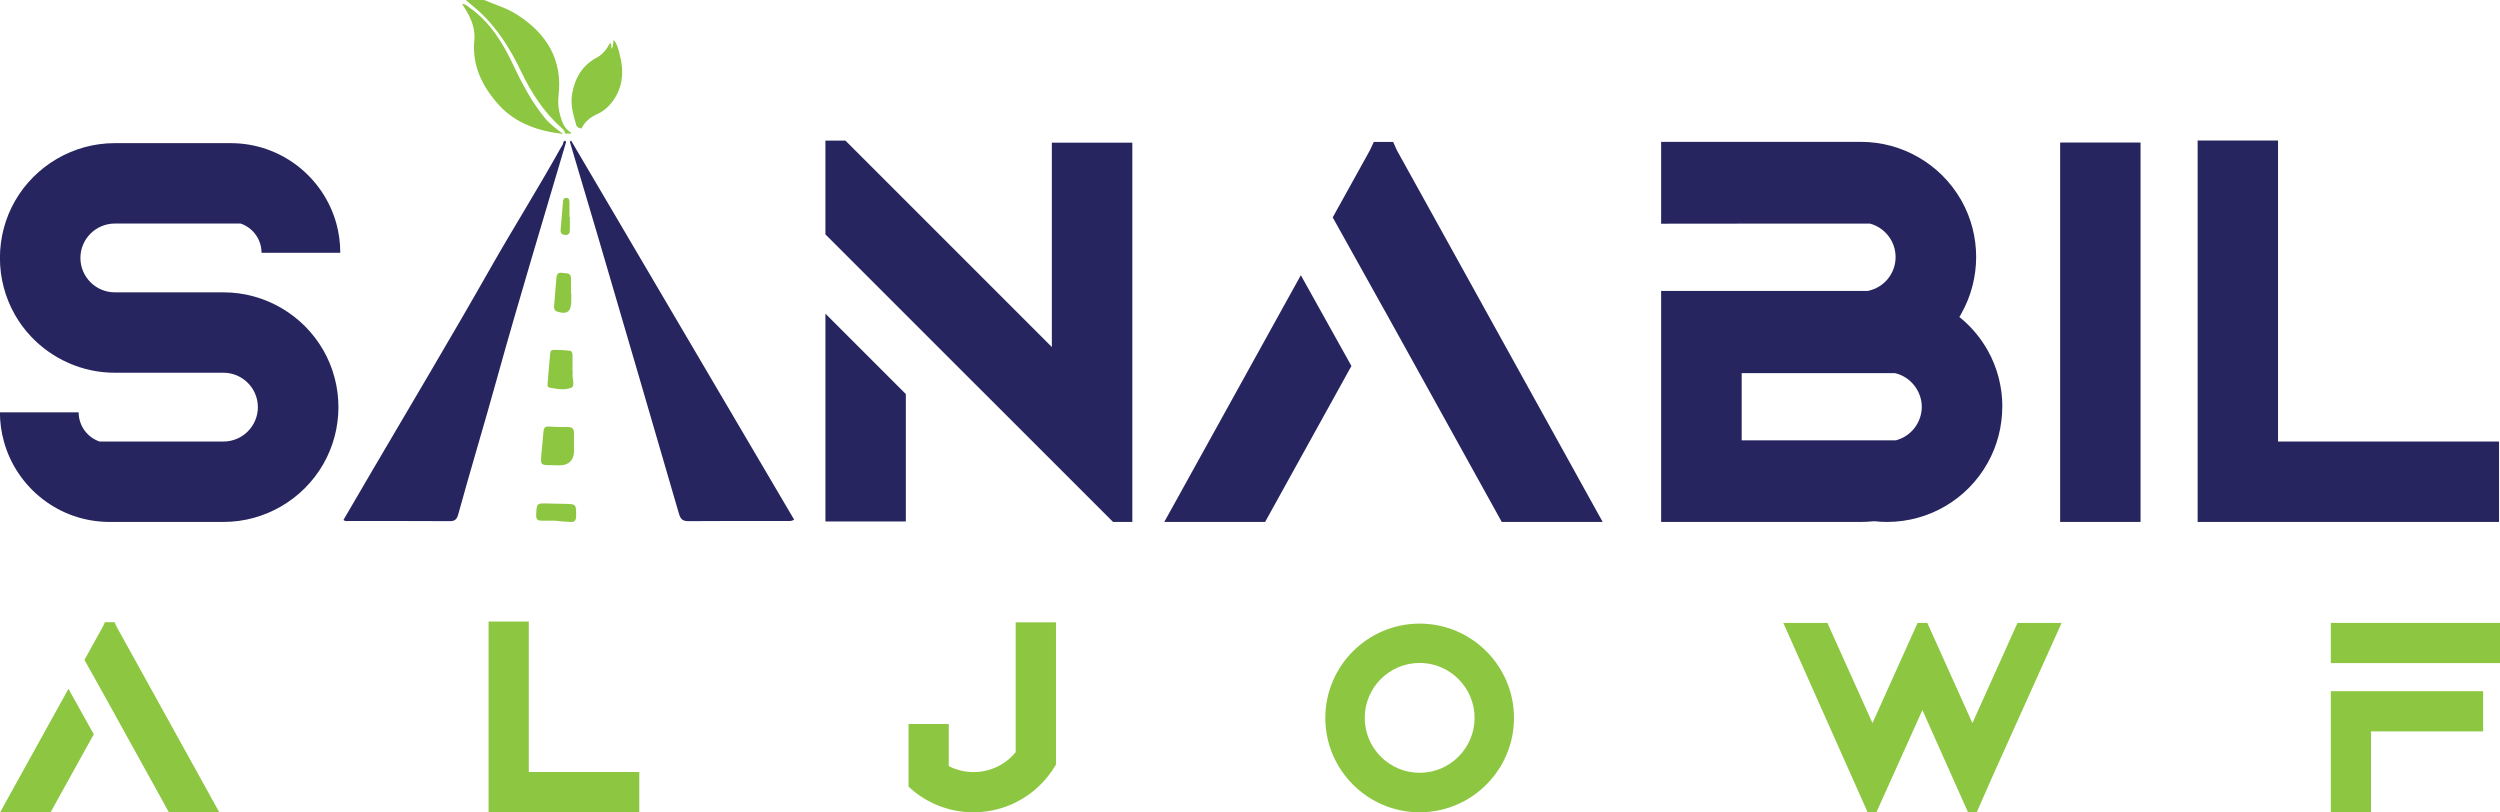 <?xml version="1.0" encoding="UTF-8"?>
<svg id="Layer_2" data-name="Layer 2" xmlns="http://www.w3.org/2000/svg" viewBox="0 0 314.02 102.02">
  <defs>
    <style>
      .cls-1 {
        fill: #8dc641;
      }

      .cls-1, .cls-2 {
        stroke-width: 0px;
      }

      .cls-2 {
        fill: #27255f;
      }
    </style>
  </defs>
  <g id="Clored">
    <g id="Colored">
      <g>
        <path class="cls-1" d="M8.6,86.53l3.18,5.7-5.15,9.3-.27.49H.02l.78-1.41,7.8-14.09ZM27.55,102.02h-6.34l-.27-.49-4.74-8.57-2.32-4.2-.09-.17-3.18-5.7v-.02s.26-.46.26-.46l2.07-3.74.24-.52h1.21l.23.52,2.07,3.74,10.07,18.2.78,1.41Z"/>
        <path class="cls-1" d="M80.3,96.97v5.05h-18.93v-23.95h5.05v18.9h13.87Z"/>
        <path class="cls-1" d="M132.64,78.16v17.87l-.14.23c-.86,1.43-2.05,2.69-3.43,3.65-2,1.39-4.35,2.12-6.79,2.12-1.52,0-3.01-.28-4.41-.84-1.25-.5-2.41-1.2-3.43-2.1l-.32-.28v-7.87h5.05v5.29c.96.49,2.03.75,3.11.75,2.07,0,3.99-.91,5.3-2.5v-16.31h5.05Z"/>
        <path class="cls-1" d="M190.17,90.18c0,6.53-5.32,11.85-11.85,11.85s-11.85-5.32-11.85-11.85,5.32-11.85,11.85-11.85,11.85,5.32,11.85,11.85ZM178.32,83.27c-3.81,0-6.9,3.1-6.9,6.9s3.1,6.9,6.9,6.9,6.9-3.1,6.9-6.9-3.1-6.9-6.9-6.9Z"/>
        <path class="cls-1" d="M258.95,78.25l-.6,1.34-8.01,17.78-2.05,4.66h-1.09l-5.73-12.84-5.78,12.84h-1.1l-9.99-22.44-.6-1.34h5.54l.25.56,5.41,12.02,3.68-8.18,1.73-3.84.26-.56h1.22l.25.56,1.73,3.84,3.68,8.18,5.41-12.02.25-.56h5.54Z"/>
        <path class="cls-1" d="M292.77,86.82h19.13v5.05h-14.08v10.16h-5.05v-10.16h0v-5.05ZM292.77,83.29v-5.05h21.25v5.05h-21.25Z"/>
      </g>
      <g>
        <g id="ALJOWF">
          <path class="cls-2" d="M40.61,43.98c1.24,2.17,1.9,4.64,1.9,7.16s-.66,4.99-1.9,7.15c-2.57,4.48-7.37,7.27-12.53,7.27h-14.31c-6.34,0-11.67-4.28-13.28-10.1-.32-1.17-.5-2.4-.5-3.67h9.89c0,1.7,1.1,3.15,2.62,3.67h15.57c2.38,0,4.32-1.94,4.32-4.32s-1.94-4.32-4.32-4.32h-13.66c-4.04,0-7.86-1.71-10.56-4.6-.75-.8-1.41-1.69-1.97-2.67-1.24-2.17-1.89-4.64-1.89-7.15s.65-4.99,1.89-7.15c2.57-4.48,7.37-7.27,12.53-7.27h14.56c6.34,0,11.67,4.28,13.28,10.1.32,1.17.49,2.4.49,3.67h-9.89c0-1.7-1.1-3.15-2.62-3.67h-15.81c-2.38,0-4.32,1.94-4.32,4.32s1.94,4.32,4.32,4.32h13.66c5.16,0,9.96,2.79,12.53,7.27Z"/>
          <path class="cls-2" d="M142.23,17.91v47.65h-2.42l-7.13-7.13-11.98-11.97-6.92-6.92-10.1-10.1v-10.56s0-1.22,0-1.22h2.51l25.93,25.93v-25.67h10.1ZM103.68,39.4l10.1,10.1v16h-10.1v-26.1Z"/>
          <path class="cls-2" d="M163.39,34.56l6.36,11.41-10.3,18.61-.54.98h-12.67l1.56-2.81,15.6-28.19ZM201.3,65.56h-12.67l-.54-.98-9.49-17.14-4.65-8.39-.19-.33-6.36-11.41.02-.04.51-.92,4.14-7.47.49-1.05h2.43l.47,1.05,4.14,7.47,20.15,36.4,1.56,2.81Z"/>
          <path class="cls-2" d="M251.5,51.1c0,2.46-.63,4.89-1.82,7.02-2.55,4.59-7.39,7.44-12.64,7.44-.54,0-1.09-.03-1.64-.09-.54.06-1.1.09-1.64.09h-25.11v-29.02h25.97c2.02-.41,3.48-2.17,3.48-4.26,0-1.96-1.34-3.69-3.21-4.19h-16.14s-10.1.01-10.1.01v-10.28h25.11c5.16,0,9.96,2.78,12.54,7.25.04.07.08.14.12.21,1.18,2.13,1.8,4.55,1.8,7s-.63,4.91-1.83,7.05c-.02.04-.04.08-.06.11v.02s-.01,0-.01,0h0c-.07.12-.14.24-.21.36.18.15.36.29.53.44,1.22,1.08,2.24,2.35,3.04,3.77,1.2,2.14,1.83,4.58,1.83,7.05ZM218.76,55.31h19.37c1.9-.49,3.26-2.23,3.26-4.21s-1.41-3.78-3.36-4.23h-19.26v8.44Z"/>
          <path class="cls-2" d="M268.87,17.9v47.66h-10.1V17.9h10.1Z"/>
          <path class="cls-2" d="M313.9,55.46v10.1h-37.86V17.65h10.1v37.81h27.75Z"/>
        </g>
        <g id="LogoA">
          <g id="Leafs">
            <path class="cls-1" d="M70.96,16.68c-.03-.27-.21-.43-.4-.59-2.24-1.98-3.82-4.43-5.1-7.1-1.37-2.86-3.02-5.53-5.41-7.67C59.55.86,59.01.44,58.5,0c.76,0,1.53,0,2.29,0,1.4.58,2.87,1.02,4.16,1.84,3.74,2.4,5.75,5.67,5.2,10.25-.1.84,0,1.68.24,2.5.23.83.55,1.61,1.35,2.08-.03.07-.07.12-.15.15-.16-.1-.32-.08-.47,0-.07-.02-.12-.07-.15-.15Z"/>
            <path class="cls-1" d="M70.77,16.83c-3.09-.35-5.98-1.3-8.1-3.64-2.05-2.26-3.4-4.91-3.09-8.14.16-1.69-.57-3.12-1.54-4.55.44.01.66.26.9.43,2.66,1.86,4.27,4.53,5.6,7.38,1.08,2.3,2.28,4.51,3.88,6.49.66.82,1.5,1.41,2.33,2.03,0,0,0,0,0,0Z"/>
            <path class="cls-1" d="M76.96,5.88c.03-.24.06-.48.12-.89.45.57.57,1.12.71,1.64.61,2.23.53,4.36-.97,6.27-.5.63-1.1,1.12-1.84,1.45-.85.38-1.52.94-1.94,1.79-.54-.04-.38-.4-.3-.69.31-1.21.69-2.4,1.37-3.46,1-1.55,1.82-3.17,2.25-4.98.1-.43.33-.79.61-1.13Z"/>
            <path class="cls-1" d="M72.41,15.8c-.39-1.33-.8-2.64-.54-4.06.36-1.97,1.28-3.55,3.1-4.51.77-.41,1.25-1.08,1.65-1.82.23.15.13.33.18.47-.06,2.04-1.03,3.73-2.09,5.38-.88,1.35-1.63,2.76-1.87,4.38-.04.26-.08.65-.43.16Z"/>
          </g>
          <g id="A_Char" data-name="A Char">
            <path class="cls-2" d="M71.58,17.81c.05-.05.1-.11.15-.16,9.33,15.86,18.66,31.71,28.02,47.62-.36.24-.66.17-.94.17-4.11,0-8.22-.01-12.34.02-.68,0-.98-.21-1.19-.94-3.35-11.54-6.73-23.07-10.11-34.6-1.19-4.04-2.39-8.07-3.59-12.11Z"/>
            <path class="cls-2" d="M70.96,17.66c.05.05.1.11.15.16-2.91,9.89-5.92,19.75-8.68,29.7-1.58,5.71-3.3,11.37-4.87,17.08-.18.66-.45.87-1.08.86-4.2-.03-8.39-.01-12.59-.02-.23,0-.49.08-.75-.13,1.13-1.92,2.25-3.85,3.37-5.77,5.01-8.56,10.11-17.07,15.01-25.71,2.91-5.12,6.03-10.09,8.9-15.23.14-.25.34-.47.36-.79,0,0,0,0,0,0,.06-.06.12-.11.19-.17Z"/>
            <g id="Road">
              <path class="cls-1" d="M72.09,56.08q.23,2.42-1.96,2.37c-.33,0-.65-.01-.98-.02-1.24-.02-1.26-.03-1.15-1.34.07-.94.2-1.88.26-2.83.03-.52.21-.72.71-.68.78.06,1.58.07,2.36.06.55,0,.8.23.77.84-.02.53,0,1.07,0,1.6Z"/>
              <path class="cls-1" d="M71.93,46.55c0,.12.02.24,0,.36-.09.62.35,1.59-.19,1.8-.84.33-1.82.15-2.74-.03-.24-.05-.24-.3-.22-.51.11-1.24.21-2.48.32-3.72.02-.17.03-.36.2-.46.16-.1,2.29,0,2.43.12.19.17.18.42.18.66,0,.59,0,1.19,0,1.78,0,0,.01,0,.02,0Z"/>
              <path class="cls-1" d="M69.63,65.4c-.39,0-1.01,0-1.63,0-.47,0-.68-.19-.65-.74.06-1.44.07-1.46,1.4-1.42.87.02,1.74.04,2.6.06.99.03,1.02.13,1.02,1.48,0,1.02-.62.76-1.12.75-.46,0-.92-.07-1.62-.13Z"/>
              <path class="cls-1" d="M71.76,36.82c0,.3,0,.59,0,.89.01,1.43-.52,1.85-1.79,1.42-.35-.12-.39-.38-.37-.69.09-1.18.2-2.36.29-3.55.04-.57.34-.7.78-.61.44.09,1.06-.11,1.05.75,0,.59,0,1.19,0,1.78.01,0,.03,0,.04,0Z"/>
              <path class="cls-1" d="M71.58,27.26c0,.53-.01,1.07,0,1.6.01.44-.14.67-.57.65-.39-.02-.63-.18-.59-.65.1-1.18.2-2.36.3-3.54.02-.25.1-.47.39-.47.33,0,.41.24.42.53,0,.62,0,1.25,0,1.87.01,0,.03,0,.04,0Z"/>
            </g>
          </g>
        </g>
      </g>
    </g>
  </g>
</svg>